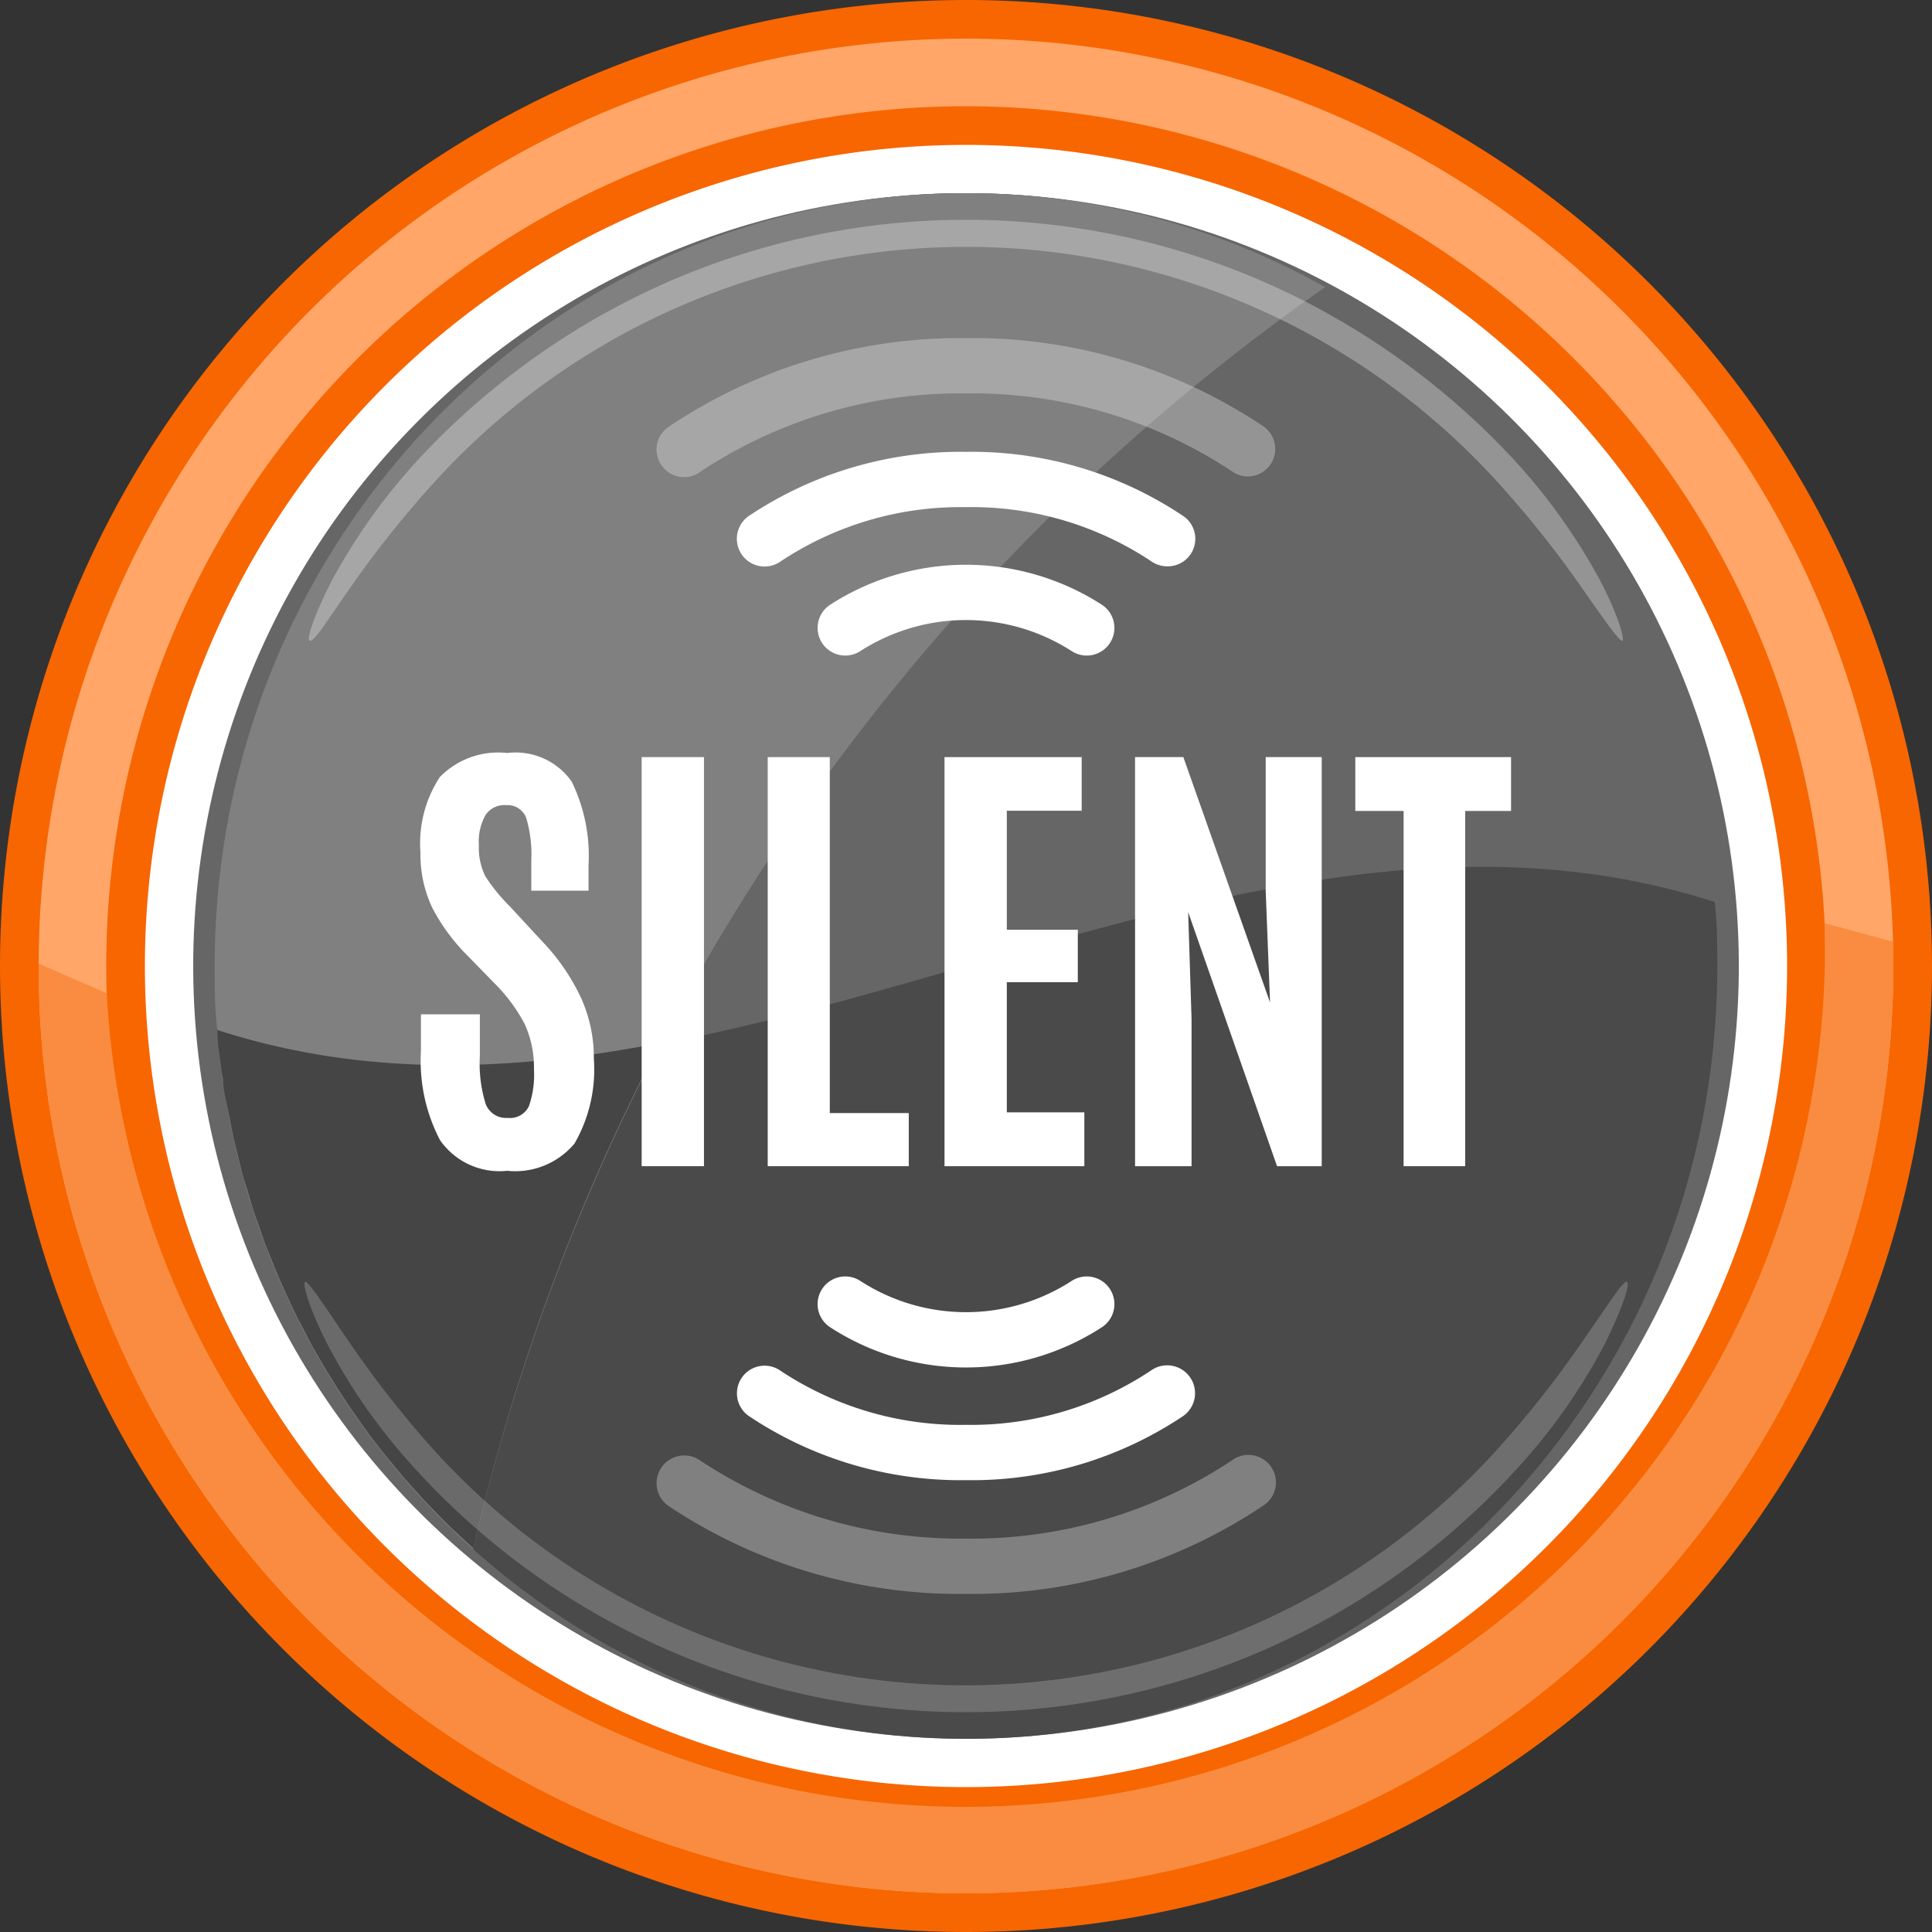 <svg xmlns="http://www.w3.org/2000/svg" width="80" height="80" viewBox="0 0 80 80"><rect x="0" y="0" width="80" height="80" fill="#333333" stroke="none"/><title>Сниженный-уровень шума</title><circle cx="40" cy="40" r="35.4" transform="translate(-5.74 6.72) rotate(-8.96)" fill="#fff"/><circle cx="40" cy="40" r="32" transform="translate(-6.83 71.73) rotate(-79.12)" fill="#666"/><path d="M71,37.35C69.69,20.92,56.31,8,40,8,22.82,8,8.89,22.33,8.89,40c0,.89,0,1.78.11,2.65C29.59,49.29,50.41,30.71,71,37.35Z" fill="#666"/><path d="M9,42.65C10.31,59.08,23.69,72,40,72c17.18,0,31.11-14.33,31.11-32,0-.89,0-1.78-.11-2.65C50.41,30.71,29.59,49.29,9,42.65Z" fill="#4a4a4a"/><path d="M54.87,11.89A30.27,30.27,0,0,0,40,8C22.82,8,8.89,22.33,8.89,40c0,.89,0,1.78.11,2.65a32.21,32.21,0,0,0,10.59,21.5A88,88,0,0,1,54.87,11.89Z" fill="gray"/><g opacity="0.3"><path d="M12.82,26.53c-.13-.07.16-1,.91-2.47a24.73,24.73,0,0,1,3.69-5.14,31.22,31.22,0,0,1,10.27-7.26,30.88,30.88,0,0,1,24.62,0,31.22,31.22,0,0,1,10.27,7.26,24.73,24.73,0,0,1,3.69,5.14c.75,1.44,1,2.4.91,2.47s-.68-.76-1.59-2.06a43,43,0,0,0-3.83-4.78,29.74,29.74,0,0,0-43.52,0,43,43,0,0,0-3.83,4.78C13.5,25.77,13,26.6,12.82,26.53Z" fill="#fff"/></g><path d="M9.24,44.72c0,.35.09.7.15,1l.12.58c.06.31.12.63.19.93l.15.61c.07.3.14.59.22.88s.13.41.19.61.16.57.26.86.14.4.21.6.19.55.29.83l.24.58c.11.28.22.55.34.82l.25.57c.13.26.25.53.38.8s.18.36.28.54l.41.79.3.52c.15.26.3.52.46.77l.31.5.5.76.33.47c.17.25.35.49.53.74l.34.44c.19.25.39.49.59.73l.35.42c.2.24.41.47.62.7l.36.4.66.68.37.37.71.66.25.23a87.25,87.25,0,0,1,7.73-20.92C21.21,44.37,15.09,44.62,9,42.65c0,.53.09,1.05.16,1.57C9.18,44.39,9.21,44.55,9.24,44.72Z" fill="#454545"/><g opacity="0.2"><path d="M67.37,53.08c.14.06-.15,1-.89,2.51a24.19,24.19,0,0,1-3.68,5.24,30.85,30.85,0,0,1-45.6,0,24.19,24.19,0,0,1-3.68-5.24c-.74-1.47-1-2.45-.89-2.51s.67.78,1.57,2.11A43.55,43.55,0,0,0,18,60.08a29.72,29.72,0,0,0,43.94,0,43.55,43.55,0,0,0,3.83-4.89C66.7,53.86,67.23,53,67.37,53.08Z" fill="#fff"/></g><path d="M40,80A40,40,0,1,1,80,40,40,40,0,0,1,40,80ZM40,6A34,34,0,1,0,74,40,34,34,0,0,0,40,6Z" fill="#f76600"/><path d="M40,78.4A38.4,38.4,0,1,1,78.4,40,38.45,38.45,0,0,1,40,78.4Zm0-74A35.6,35.6,0,1,0,75.6,40,35.64,35.64,0,0,0,40,4.4Z" fill="#ffa668"/><path d="M75.56,38.23c0,.58,0,1.17,0,1.77A35.6,35.6,0,0,1,4.42,41.13L1.6,39.9V40a38.4,38.4,0,0,0,76.8,0c0-.35,0-.69,0-1Z" fill="#f98c40"/><path d="M17.43,43.52V42h2.44v1.71a5.67,5.67,0,0,0,.24,2,.9.9,0,0,0,.91.58.87.87,0,0,0,.88-.48,4,4,0,0,0,.21-1.54,4.32,4.32,0,0,0-.38-1.86,6.93,6.93,0,0,0-1.22-1.66l-1.26-1.29a8,8,0,0,1-1.36-1.89,5.16,5.16,0,0,1-.48-2.28,5,5,0,0,1,.8-3.11,3.37,3.37,0,0,1,2.79-1,2.84,2.84,0,0,1,2.67,1.18,7,7,0,0,1,.7,3.47v1.05H22V35.64a5.33,5.33,0,0,0-.21-1.77.82.82,0,0,0-.82-.53.94.94,0,0,0-.86.4A2.23,2.23,0,0,0,19.83,35a2.63,2.63,0,0,0,.27,1.29,7.4,7.4,0,0,0,1,1.23L22.47,39a8.69,8.69,0,0,1,1.58,2.3,6,6,0,0,1,.54,2.54,6.15,6.15,0,0,1-.8,3.51A3.2,3.2,0,0,1,21,48.48a3,3,0,0,1-2.78-1.27A7.09,7.09,0,0,1,17.43,43.52Z" fill="#fff"/><path d="M26.57,48.29V31.35h2.58V48.29Z" fill="#fff"/><path d="M31.79,48.29V31.35h2.57V46.09h3.27v2.2Z" fill="#fff"/><path d="M39.11,48.29V31.35h5.68v2.22h-3.1V38.5h2.94v2.17H41.69v5.39H44.9v2.23Z" fill="#fff"/><path d="M47,48.29V31.35h2l3.59,10.16-.18-4.62V31.35h2.32V48.29H52.88L49.2,37.77l.14,4.44v6.08Z" fill="#fff"/><path d="M58.12,48.29V33.58h-2V31.35h6.45v2.23h-1.9V48.29Z" fill="#fff"/><path d="M45,54a9.19,9.19,0,0,1-10,0" fill="none" stroke="#fff" stroke-linecap="round" stroke-linejoin="round" stroke-width="2.29" fill-rule="evenodd"/><path d="M35,26a9.24,9.24,0,0,1,10,0" fill="none" stroke="#fff" stroke-linecap="round" stroke-linejoin="round" stroke-width="2.29" fill-rule="evenodd"/><path d="M40,61.29a15.78,15.78,0,0,1-9-2.66,1.14,1.14,0,1,1,1.32-1.87A13.45,13.45,0,0,0,40,59a13.43,13.43,0,0,0,7.66-2.25A1.14,1.14,0,1,1,49,58.63,15.74,15.74,0,0,1,40,61.29Z" fill="#fff"/><path d="M48.33,23.45a1.15,1.15,0,0,1-.66-.21A13.43,13.43,0,0,0,40,21a13.45,13.45,0,0,0-7.68,2.25A1.14,1.14,0,1,1,31,21.37a15.78,15.78,0,0,1,9-2.66,15.74,15.74,0,0,1,9,2.66,1.14,1.14,0,0,1-.66,2.08Z" fill="#fff"/><g opacity="0.3"><path d="M40,66a21.67,21.67,0,0,1-12.33-3.65A1.14,1.14,0,1,1,29,60.48a19.51,19.51,0,0,0,11,3.23,19.5,19.5,0,0,0,11-3.23,1.14,1.14,0,1,1,1.3,1.87A21.62,21.62,0,0,1,40,66Z" fill="#fff"/></g><g opacity="0.3"><path d="M51.67,19.73a1.1,1.1,0,0,1-.65-.21,19.5,19.5,0,0,0-11-3.23,19.51,19.51,0,0,0-11,3.23,1.14,1.14,0,1,1-1.3-1.87A21.67,21.67,0,0,1,40,14a21.62,21.62,0,0,1,12.31,3.65,1.14,1.14,0,0,1-.65,2.08Z" fill="#fff"/></g></svg>